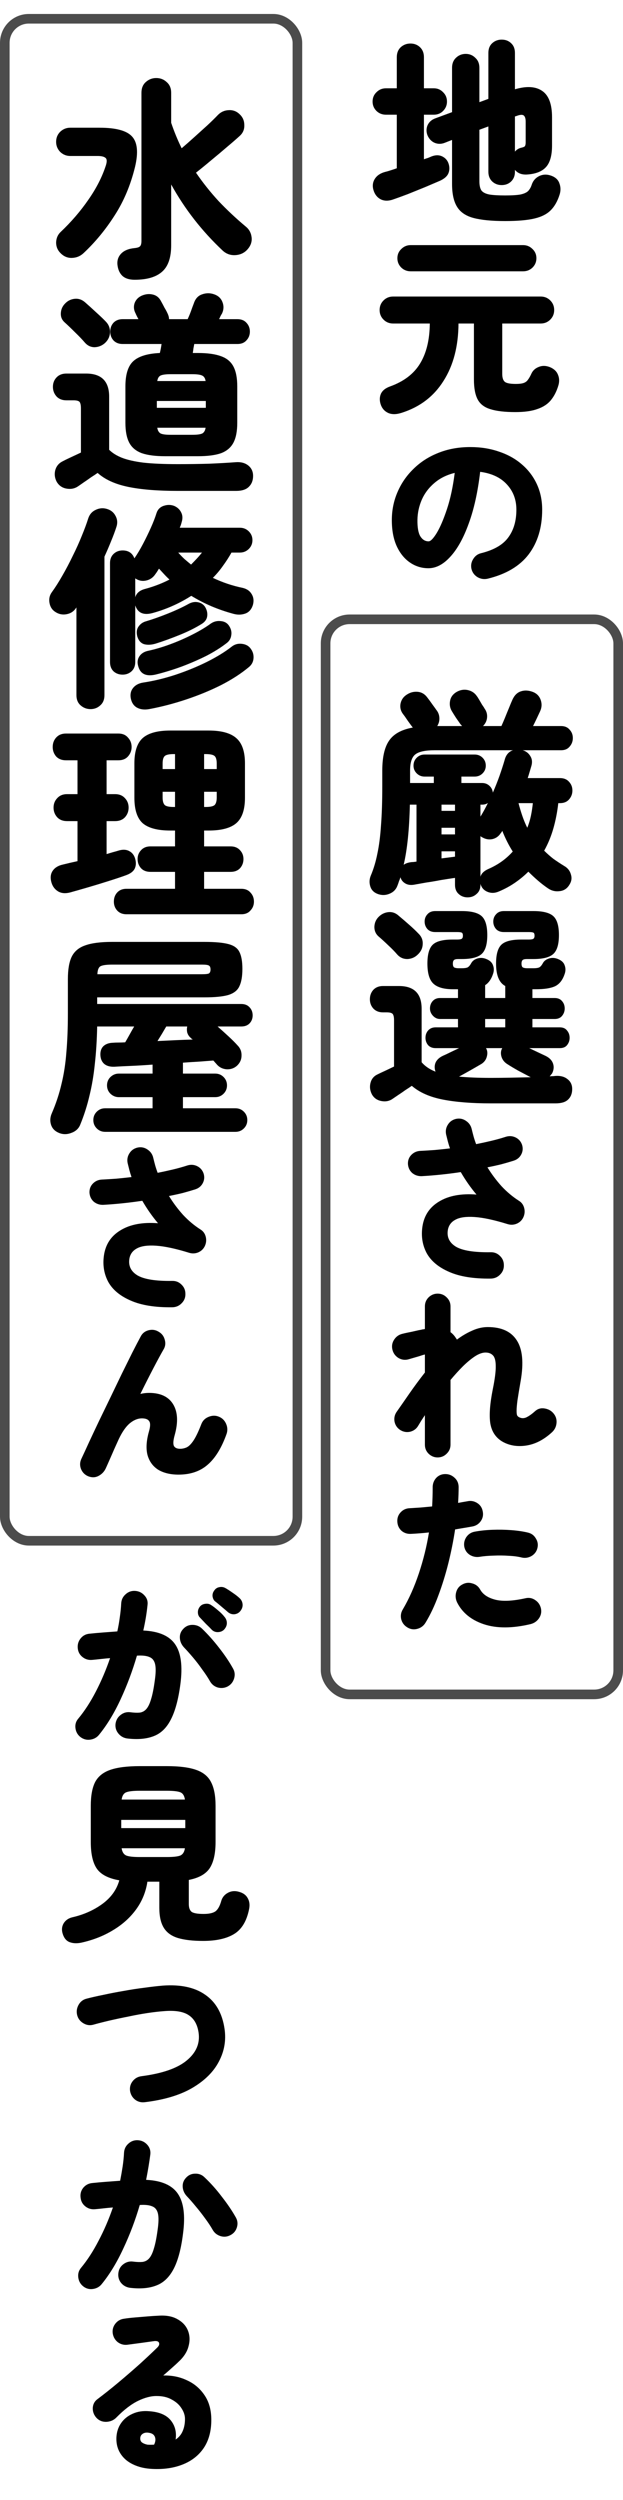 <svg width="134" height="537" viewBox="0 0 134 537" fill="none" xmlns="http://www.w3.org/2000/svg">
<rect x="70.033" y="133.033" width="62.935" height="230.935" rx="5.163" fill="white" stroke="#4C4C4C" stroke-width="2.065"/>
<rect x="1.033" y="4.033" width="62.935" height="326.935" rx="5.163" fill="white" stroke="#4C4C4C" stroke-width="2.065"/>
<g filter="url(#filter0_dd_12_332)">
<path d="M108.656 45.486C105.772 45.486 103.49 45.262 101.81 44.814C100.158 44.366 98.981 43.554 98.281 42.378C97.582 41.23 97.231 39.606 97.231 37.506V28.056L95.635 28.686C94.907 28.966 94.194 28.966 93.493 28.686C92.793 28.378 92.275 27.832 91.939 27.048C91.659 26.292 91.674 25.564 91.981 24.864C92.317 24.164 92.891 23.674 93.704 23.394L97.231 22.092V12.558C97.231 11.662 97.511 10.948 98.072 10.416C98.659 9.856 99.359 9.576 100.172 9.576C100.984 9.576 101.67 9.856 102.23 10.416C102.818 10.948 103.112 11.662 103.112 12.558V19.95L105.044 19.236V9.366C105.044 8.47 105.324 7.77 105.884 7.266C106.444 6.762 107.116 6.51 107.9 6.51C108.712 6.51 109.384 6.762 109.916 7.266C110.476 7.77 110.756 8.47 110.756 9.366V17.178C113.248 16.45 115.194 16.562 116.594 17.514C118.022 18.466 118.736 20.356 118.736 23.184V29.274C118.736 31.402 118.302 32.942 117.434 33.894C116.566 34.846 115.194 35.378 113.318 35.49C112.198 35.546 111.344 35.21 110.756 34.482V34.902C110.756 35.77 110.476 36.47 109.916 37.002C109.384 37.506 108.712 37.758 107.9 37.758C107.116 37.758 106.444 37.506 105.884 37.002C105.324 36.47 105.044 35.77 105.044 34.902V25.158L103.112 25.872V36.96C103.112 37.8 103.252 38.444 103.532 38.892C103.84 39.312 104.4 39.606 105.212 39.774C106.024 39.914 107.172 39.984 108.656 39.984C110.112 39.984 111.218 39.914 111.974 39.774C112.73 39.606 113.276 39.354 113.612 39.018C113.948 38.654 114.2 38.206 114.368 37.674C114.648 36.834 115.18 36.218 115.964 35.826C116.776 35.434 117.644 35.406 118.568 35.742C119.492 36.078 120.08 36.638 120.332 37.422C120.612 38.178 120.626 38.962 120.374 39.774C119.926 41.202 119.296 42.322 118.484 43.134C117.672 43.974 116.496 44.576 114.956 44.94C113.416 45.304 111.316 45.486 108.656 45.486ZM84.505 40.866C83.525 41.202 82.657 41.188 81.901 40.824C81.145 40.432 80.627 39.788 80.347 38.892C80.067 37.996 80.151 37.184 80.6 36.456C81.047 35.728 81.775 35.224 82.784 34.944C83.147 34.86 83.54 34.748 83.96 34.608C84.407 34.468 84.87 34.314 85.346 34.146V22.638H82.993C82.21 22.638 81.537 22.372 80.978 21.84C80.418 21.28 80.138 20.608 80.138 19.824C80.138 19.012 80.418 18.34 80.978 17.808C81.537 17.248 82.21 16.968 82.993 16.968H85.346V10.29C85.346 9.394 85.626 8.68 86.186 8.148C86.773 7.616 87.474 7.35 88.285 7.35C89.097 7.35 89.784 7.616 90.344 8.148C90.903 8.68 91.183 9.394 91.183 10.29V16.968H93.326C94.109 16.968 94.767 17.248 95.299 17.808C95.859 18.34 96.139 19.012 96.139 19.824C96.139 20.608 95.859 21.28 95.299 21.84C94.767 22.372 94.109 22.638 93.326 22.638H91.183V32.214C91.492 32.102 91.785 32.004 92.066 31.92C92.346 31.808 92.612 31.696 92.864 31.584C93.704 31.276 94.445 31.276 95.09 31.584C95.734 31.892 96.181 32.368 96.433 33.012C96.713 33.768 96.728 34.482 96.475 35.154C96.224 35.826 95.608 36.386 94.627 36.834C93.787 37.198 92.737 37.646 91.478 38.178C90.246 38.682 88.999 39.186 87.74 39.69C86.48 40.166 85.401 40.558 84.505 40.866ZM110.756 30.576C111.092 30.156 111.54 29.876 112.1 29.736C112.52 29.652 112.786 29.54 112.898 29.4C113.01 29.232 113.066 28.966 113.066 28.602V24.108C113.066 23.464 112.926 23.03 112.646 22.806C112.366 22.582 111.834 22.624 111.05 22.932L110.756 23.016V30.576ZM86.353 86.688C85.206 87.052 84.24 87.052 83.456 86.688C82.7 86.324 82.181 85.736 81.901 84.924C81.621 84.112 81.621 83.356 81.901 82.656C82.21 81.928 82.868 81.382 83.876 81.018C86.844 79.954 88.999 78.316 90.344 76.104C91.716 73.864 92.415 70.994 92.444 67.494H84.547C83.736 67.494 83.049 67.214 82.49 66.654C81.93 66.094 81.65 65.408 81.65 64.596C81.65 63.784 81.93 63.098 82.49 62.538C83.049 61.978 83.736 61.698 84.547 61.698H116.3C117.112 61.698 117.798 61.978 118.358 62.538C118.918 63.098 119.198 63.784 119.198 64.596C119.198 65.408 118.918 66.094 118.358 66.654C117.798 67.214 117.112 67.494 116.3 67.494H108.026V78.288C108.026 79.128 108.208 79.702 108.572 80.01C108.936 80.318 109.734 80.472 110.966 80.472C111.694 80.472 112.254 80.402 112.646 80.262C113.038 80.122 113.346 79.884 113.57 79.548C113.822 79.212 114.074 78.764 114.326 78.204C114.634 77.56 115.152 77.098 115.88 76.818C116.608 76.51 117.406 76.524 118.274 76.86C119.142 77.224 119.716 77.756 119.996 78.456C120.304 79.156 120.346 79.912 120.122 80.724C119.758 81.984 119.226 83.048 118.526 83.916C117.826 84.784 116.86 85.428 115.628 85.848C114.424 86.296 112.828 86.52 110.84 86.52C108.572 86.52 106.78 86.31 105.464 85.89C104.176 85.498 103.266 84.798 102.734 83.79C102.202 82.782 101.936 81.354 101.936 79.506V67.494H98.618C98.59 72.394 97.511 76.51 95.383 79.842C93.284 83.174 90.273 85.456 86.353 86.688ZM88.328 56.28C87.543 56.28 86.871 56.014 86.311 55.482C85.751 54.922 85.472 54.25 85.472 53.466C85.472 52.682 85.751 52.024 86.311 51.492C86.871 50.932 87.543 50.652 88.328 50.652H112.52C113.304 50.652 113.976 50.932 114.536 51.492C115.096 52.024 115.376 52.682 115.376 53.466C115.376 54.25 115.096 54.922 114.536 55.482C113.976 56.014 113.304 56.28 112.52 56.28H88.328ZM104.912 122.304C104.152 122.481 103.43 122.38 102.746 122C102.062 121.595 101.618 121.012 101.416 120.252C101.238 119.492 101.352 118.783 101.758 118.124C102.163 117.44 102.733 117.009 103.468 116.832C106.229 116.148 108.18 115.021 109.32 113.45C110.485 111.879 111.068 109.891 111.068 107.484C111.068 105.331 110.384 103.519 109.016 102.05C107.673 100.581 105.76 99.681 103.278 99.352C102.771 103.684 101.948 107.395 100.808 110.486C99.693 113.577 98.376 115.945 96.856 117.592C95.361 119.239 93.79 120.062 92.144 120.062C90.7 120.062 89.382 119.657 88.192 118.846C87.001 118.035 86.051 116.87 85.341 115.35C84.632 113.805 84.278 111.93 84.278 109.726C84.278 107.598 84.683 105.597 85.493 103.722C86.304 101.822 87.457 100.15 88.951 98.706C90.446 97.237 92.219 96.097 94.272 95.286C96.349 94.45 98.641 94.032 101.15 94.032C103.404 94.032 105.469 94.361 107.344 95.02C109.244 95.653 110.878 96.565 112.246 97.756C113.639 98.947 114.716 100.365 115.476 102.012C116.236 103.659 116.616 105.483 116.616 107.484C116.616 111.309 115.653 114.501 113.728 117.06C111.802 119.593 108.864 121.341 104.912 122.304ZM92.181 114.286C92.612 114.286 93.195 113.691 93.93 112.5C94.664 111.284 95.399 109.574 96.133 107.37C96.868 105.166 97.425 102.569 97.805 99.58C96.058 100.011 94.588 100.745 93.397 101.784C92.207 102.797 91.308 104.001 90.7 105.394C90.117 106.762 89.813 108.181 89.787 109.65C89.762 111.271 89.965 112.449 90.395 113.184C90.852 113.919 91.447 114.286 92.181 114.286Z" fill="black"/>
</g>
<path d="M100.578 192.761C99.811 192.761 99.167 192.515 98.646 192.025C98.125 191.565 97.864 190.905 97.864 190.047V188.575C97.005 188.697 96.009 188.851 94.874 189.035C93.77 189.249 92.681 189.433 91.608 189.587C90.565 189.771 89.707 189.924 89.032 190.047C88.265 190.169 87.621 190.062 87.1 189.725C86.609 189.418 86.287 188.989 86.134 188.437C86.042 188.743 85.935 189.035 85.812 189.311C85.72 189.617 85.613 189.924 85.49 190.231C85.183 191.059 84.616 191.641 83.788 191.979C82.991 192.316 82.178 192.347 81.35 192.071C80.461 191.764 79.893 191.212 79.648 190.415C79.403 189.648 79.433 188.881 79.74 188.115C80.353 186.673 80.829 185.094 81.166 183.377C81.534 181.659 81.795 179.635 81.948 177.305C82.132 174.943 82.224 172.122 82.224 168.841V165.529C82.224 162.646 82.715 160.499 83.696 159.089C84.677 157.647 86.379 156.712 88.802 156.283C88.741 156.221 88.71 156.191 88.71 156.191C88.495 155.915 88.158 155.455 87.698 154.811C87.269 154.167 86.931 153.691 86.686 153.385C86.195 152.741 86.011 152.02 86.134 151.223C86.287 150.395 86.701 149.751 87.376 149.291C88.112 148.769 88.909 148.539 89.768 148.601C90.627 148.662 91.332 149.061 91.884 149.797C92.221 150.226 92.605 150.747 93.034 151.361C93.463 151.943 93.739 152.327 93.862 152.511C94.261 153.001 94.475 153.569 94.506 154.213C94.537 154.826 94.383 155.409 94.046 155.961H99.382C99.321 155.869 99.213 155.746 99.06 155.593C98.784 155.194 98.462 154.734 98.094 154.213C97.757 153.691 97.45 153.201 97.174 152.741C96.775 152.066 96.653 151.33 96.806 150.533C96.959 149.735 97.419 149.107 98.186 148.647C98.983 148.187 99.796 148.049 100.624 148.233C101.452 148.417 102.096 148.846 102.556 149.521C102.679 149.674 102.847 149.935 103.062 150.303C103.277 150.671 103.491 151.039 103.706 151.407C103.951 151.744 104.12 152.005 104.212 152.189C104.641 152.771 104.825 153.415 104.764 154.121C104.703 154.826 104.411 155.439 103.89 155.961H107.846C108.03 155.562 108.275 154.995 108.582 154.259C108.889 153.492 109.195 152.741 109.502 152.005C109.809 151.238 110.054 150.655 110.238 150.257C110.667 149.337 111.265 148.754 112.032 148.509C112.829 148.233 113.703 148.279 114.654 148.647C115.482 148.984 116.034 149.567 116.31 150.395C116.586 151.192 116.54 151.989 116.172 152.787C115.988 153.185 115.758 153.676 115.482 154.259C115.206 154.841 114.93 155.409 114.654 155.961H120.68C121.477 155.961 122.091 156.221 122.52 156.743C122.98 157.233 123.21 157.831 123.21 158.537C123.21 159.242 122.98 159.855 122.52 160.377C122.091 160.898 121.477 161.159 120.68 161.159H112.446C113.151 161.373 113.688 161.787 114.056 162.401C114.455 163.014 114.531 163.735 114.286 164.563C114.163 164.961 114.041 165.375 113.918 165.805C113.795 166.234 113.657 166.679 113.504 167.139H120.45C121.278 167.139 121.922 167.399 122.382 167.921C122.873 168.442 123.118 169.071 123.118 169.807C123.118 170.543 122.873 171.187 122.382 171.739C121.922 172.26 121.278 172.521 120.45 172.521H120.082C119.867 174.422 119.515 176.231 119.024 177.949C118.533 179.666 117.874 181.261 117.046 182.733C117.659 183.346 118.319 183.929 119.024 184.481C119.76 185.002 120.527 185.508 121.324 185.999C122.091 186.428 122.581 187.041 122.796 187.839C123.041 188.605 122.934 189.341 122.474 190.047C121.983 190.875 121.278 191.335 120.358 191.427C119.469 191.549 118.641 191.35 117.874 190.829C117.107 190.307 116.371 189.74 115.666 189.127C114.991 188.544 114.317 187.915 113.642 187.241C112.783 188.099 111.817 188.897 110.744 189.633C109.671 190.369 108.505 190.997 107.248 191.519C106.451 191.856 105.684 191.887 104.948 191.611C104.212 191.335 103.706 190.844 103.43 190.139C103.369 189.955 103.338 189.847 103.338 189.817V190.047C103.338 190.905 103.062 191.565 102.51 192.025C101.989 192.515 101.345 192.761 100.578 192.761ZM106.006 170.267C106.527 169.071 107.003 167.875 107.432 166.679C107.861 165.452 108.229 164.317 108.536 163.275C108.812 162.171 109.41 161.465 110.33 161.159H93.448C91.485 161.159 90.121 161.45 89.354 162.033C88.587 162.615 88.204 163.781 88.204 165.529V168.197H93.31V166.817H91.332C90.657 166.817 90.09 166.587 89.63 166.127C89.17 165.667 88.94 165.115 88.94 164.471C88.94 163.796 89.17 163.229 89.63 162.769C90.09 162.309 90.657 162.079 91.332 162.079H102.096C102.771 162.079 103.338 162.309 103.798 162.769C104.258 163.229 104.488 163.796 104.488 164.471C104.488 165.115 104.258 165.667 103.798 166.127C103.338 166.587 102.771 166.817 102.096 166.817H99.244V168.197H103.706C104.319 168.197 104.841 168.396 105.27 168.795C105.699 169.193 105.945 169.684 106.006 170.267ZM103.338 188.345C103.522 187.639 104.105 187.072 105.086 186.643C106.129 186.183 107.079 185.646 107.938 185.033C108.827 184.389 109.609 183.683 110.284 182.917C109.425 181.567 108.674 180.08 108.03 178.455C107.999 178.547 107.953 178.639 107.892 178.731C107.831 178.823 107.769 178.899 107.708 178.961C107.279 179.635 106.681 180.065 105.914 180.249C105.178 180.402 104.457 180.279 103.752 179.881C103.568 179.789 103.43 179.697 103.338 179.605V188.345ZM86.824 185.769C87.192 185.493 87.683 185.309 88.296 185.217C88.48 185.186 88.679 185.171 88.894 185.171C89.139 185.14 89.369 185.109 89.584 185.079V172.843H88.158C88.035 178.209 87.591 182.518 86.824 185.769ZM113.412 177.811C113.749 176.983 114.01 176.124 114.194 175.235C114.378 174.345 114.516 173.441 114.608 172.521H111.526C111.771 173.471 112.047 174.391 112.354 175.281C112.661 176.17 113.013 177.013 113.412 177.811ZM94.966 179.237H97.864V177.811H94.966V179.237ZM94.966 184.389L97.864 184.021V182.871H94.966V184.389ZM94.966 174.177H97.864V172.843H94.966V174.177ZM103.338 175.419C103.89 174.529 104.427 173.548 104.948 172.475C104.611 172.72 104.197 172.843 103.706 172.843H103.338V175.419ZM105.592 237.013C101.452 237.013 97.987 236.737 95.196 236.185C92.405 235.633 90.197 234.651 88.572 233.241C88.235 233.486 87.775 233.793 87.192 234.161C86.64 234.559 86.103 234.927 85.582 235.265C85.091 235.602 84.708 235.863 84.432 236.047C83.727 236.537 82.914 236.691 81.994 236.507C81.074 236.323 80.399 235.832 79.97 235.035C79.571 234.237 79.479 233.425 79.694 232.597C79.909 231.769 80.399 231.171 81.166 230.803C81.595 230.588 82.147 230.327 82.822 230.021C83.527 229.683 84.171 229.377 84.754 229.101V219.165C84.754 218.521 84.662 218.076 84.478 217.831C84.294 217.585 83.865 217.463 83.19 217.463H82.362C81.503 217.463 80.813 217.187 80.292 216.635C79.801 216.083 79.556 215.423 79.556 214.657C79.556 213.859 79.801 213.185 80.292 212.633C80.813 212.081 81.503 211.805 82.362 211.805H85.812C89.063 211.805 90.688 213.43 90.688 216.681V228.181C91.424 229.039 92.421 229.714 93.678 230.205C93.433 229.53 93.433 228.886 93.678 228.273C93.954 227.659 94.475 227.169 95.242 226.801C95.671 226.617 96.193 226.371 96.806 226.065C97.45 225.758 98.094 225.451 98.738 225.145H93.678C93.003 225.145 92.467 224.93 92.068 224.501C91.7 224.041 91.516 223.519 91.516 222.937C91.516 222.323 91.7 221.802 92.068 221.373C92.467 220.913 93.003 220.683 93.678 220.683H98.508V218.889H94.644C94.061 218.889 93.555 218.659 93.126 218.199C92.697 217.739 92.482 217.217 92.482 216.635C92.482 216.021 92.666 215.5 93.034 215.071C93.433 214.611 93.969 214.381 94.644 214.381H98.508V212.495H97.404C95.472 212.495 94.077 212.096 93.218 211.299C92.359 210.501 91.93 209.06 91.93 206.975C91.93 205.012 92.313 203.663 93.08 202.927C93.847 202.191 95.257 201.823 97.312 201.823H98.324C98.845 201.823 99.183 201.761 99.336 201.639C99.489 201.516 99.566 201.301 99.566 200.995C99.566 200.657 99.489 200.443 99.336 200.351C99.183 200.259 98.845 200.213 98.324 200.213H93.586C92.881 200.213 92.329 199.998 91.93 199.569C91.531 199.109 91.332 198.572 91.332 197.959C91.332 197.345 91.531 196.824 91.93 196.395C92.329 195.935 92.881 195.705 93.586 195.705H99.336C101.391 195.705 102.817 196.073 103.614 196.809C104.411 197.545 104.81 198.894 104.81 200.857C104.81 202.819 104.411 204.169 103.614 204.905C102.817 205.641 101.391 206.009 99.336 206.009H98.554C98.094 206.009 97.787 206.085 97.634 206.239C97.481 206.392 97.404 206.637 97.404 206.975C97.404 207.404 97.496 207.68 97.68 207.803C97.895 207.925 98.217 207.987 98.646 207.987H99.336C99.888 207.987 100.302 207.925 100.578 207.803C100.854 207.649 101.115 207.343 101.36 206.883C101.636 206.392 102.096 206.055 102.74 205.871C103.384 205.687 104.043 205.748 104.718 206.055C105.423 206.361 105.868 206.806 106.052 207.389C106.267 207.971 106.267 208.569 106.052 209.183C105.684 210.317 105.117 211.13 104.35 211.621V214.381H108.674V211.805C107.355 211.099 106.696 209.489 106.696 206.975C106.696 205.012 107.079 203.663 107.846 202.927C108.613 202.191 110.023 201.823 112.078 201.823H113.734C114.255 201.823 114.593 201.761 114.746 201.639C114.899 201.516 114.976 201.301 114.976 200.995C114.976 200.657 114.899 200.443 114.746 200.351C114.593 200.259 114.255 200.213 113.734 200.213H108.352C107.647 200.213 107.095 199.998 106.696 199.569C106.297 199.109 106.098 198.572 106.098 197.959C106.098 197.345 106.297 196.824 106.696 196.395C107.095 195.935 107.647 195.705 108.352 195.705H114.746C116.801 195.705 118.227 196.073 119.024 196.809C119.821 197.545 120.22 198.894 120.22 200.857C120.22 202.819 119.821 204.169 119.024 204.905C118.227 205.641 116.801 206.009 114.746 206.009H113.32C112.86 206.009 112.553 206.085 112.4 206.239C112.247 206.392 112.17 206.637 112.17 206.975C112.17 207.404 112.262 207.68 112.446 207.803C112.661 207.925 112.983 207.987 113.412 207.987H114.746C115.298 207.987 115.712 207.925 115.988 207.803C116.264 207.649 116.525 207.343 116.77 206.883C117.046 206.392 117.506 206.055 118.15 205.871C118.794 205.687 119.453 205.748 120.128 206.055C120.833 206.361 121.278 206.806 121.462 207.389C121.677 207.971 121.677 208.569 121.462 209.183C121.033 210.501 120.343 211.391 119.392 211.851C118.472 212.28 117.107 212.495 115.298 212.495H114.516V214.381H119.3C120.005 214.381 120.542 214.611 120.91 215.071C121.278 215.5 121.462 216.021 121.462 216.635C121.462 217.217 121.278 217.739 120.91 218.199C120.542 218.659 120.005 218.889 119.3 218.889H114.516V220.683H120.404C121.109 220.683 121.631 220.913 121.968 221.373C122.336 221.802 122.52 222.323 122.52 222.937C122.52 223.519 122.336 224.041 121.968 224.501C121.631 224.93 121.109 225.145 120.404 225.145H113.826C114.47 225.451 115.114 225.758 115.758 226.065C116.402 226.371 116.923 226.617 117.322 226.801C118.15 227.199 118.687 227.736 118.932 228.411C119.177 229.085 119.131 229.775 118.794 230.481C118.733 230.603 118.641 230.726 118.518 230.849C118.426 230.971 118.334 231.094 118.242 231.217C118.457 231.186 118.656 231.171 118.84 231.171C119.024 231.171 119.208 231.155 119.392 231.125C120.465 231.033 121.339 231.247 122.014 231.769C122.719 232.29 123.072 233.011 123.072 233.931C123.072 234.881 122.781 235.633 122.198 236.185C121.646 236.737 120.741 237.013 119.484 237.013H105.592ZM89.814 205.089C89.201 205.671 88.465 205.978 87.606 206.009C86.747 206.009 86.027 205.687 85.444 205.043C84.923 204.429 84.263 203.755 83.466 203.019C82.699 202.283 82.009 201.654 81.396 201.133C80.813 200.611 80.522 199.937 80.522 199.109C80.553 198.25 80.859 197.529 81.442 196.947C82.025 196.364 82.715 196.027 83.512 195.935C84.34 195.843 85.091 196.103 85.766 196.717C86.502 197.33 87.269 197.989 88.066 198.695C88.863 199.4 89.507 200.013 89.998 200.535C90.673 201.179 90.979 201.945 90.918 202.835C90.887 203.693 90.519 204.445 89.814 205.089ZM105.592 231.539C106.941 231.539 108.352 231.523 109.824 231.493C111.327 231.462 112.768 231.431 114.148 231.401C113.381 231.002 112.507 230.542 111.526 230.021C110.545 229.469 109.701 228.963 108.996 228.503C108.413 228.104 108.03 227.583 107.846 226.939C107.662 226.264 107.723 225.666 108.03 225.145H104.534C104.841 225.666 104.902 226.264 104.718 226.939C104.565 227.583 104.197 228.104 103.614 228.503C102.939 228.901 102.142 229.361 101.222 229.883C100.302 230.404 99.474 230.864 98.738 231.263C100.639 231.447 102.924 231.539 105.592 231.539ZM104.35 220.683H108.674V218.889H104.35V220.683ZM105.602 274.651C101.878 274.701 98.876 274.22 96.596 273.207C94.316 272.219 92.707 270.876 91.77 269.179C90.858 267.456 90.554 265.556 90.858 263.479C91.213 261.097 92.416 259.299 94.468 258.083C96.52 256.841 99.193 256.347 102.486 256.601C101.245 255.131 100.117 253.523 99.104 251.775C96.216 252.205 93.417 252.497 90.706 252.649C89.921 252.674 89.237 252.446 88.654 251.965C88.097 251.458 87.793 250.812 87.742 250.027C87.717 249.241 87.97 248.583 88.502 248.051C89.034 247.519 89.693 247.24 90.478 247.215C91.491 247.164 92.517 247.101 93.556 247.025C94.62 246.923 95.697 246.809 96.786 246.683C96.609 246.176 96.457 245.682 96.33 245.201C96.203 244.694 96.077 244.187 95.95 243.681C95.798 242.921 95.925 242.224 96.33 241.591C96.735 240.932 97.331 240.514 98.116 240.337C98.876 240.185 99.573 240.324 100.206 240.755C100.865 241.185 101.283 241.781 101.46 242.541C101.587 243.073 101.726 243.617 101.878 244.175C102.03 244.707 102.207 245.239 102.41 245.771C103.55 245.543 104.652 245.302 105.716 245.049C106.78 244.795 107.781 244.517 108.718 244.213C109.478 243.959 110.2 243.997 110.884 244.327C111.568 244.656 112.037 245.188 112.29 245.923C112.518 246.657 112.455 247.354 112.1 248.013C111.745 248.671 111.188 249.115 110.428 249.343C109.617 249.596 108.743 249.849 107.806 250.103C106.869 250.331 105.881 250.546 104.842 250.749C105.729 252.193 106.742 253.548 107.882 254.815C109.047 256.056 110.289 257.095 111.606 257.931C112.189 258.285 112.569 258.805 112.746 259.489C112.923 260.173 112.86 260.844 112.556 261.503C112.252 262.136 111.771 262.592 111.112 262.871C110.479 263.124 109.833 263.149 109.174 262.947C106.311 262.06 103.955 261.553 102.106 261.427C100.282 261.3 98.901 261.49 97.964 261.997C97.052 262.478 96.507 263.213 96.33 264.201C96.077 265.746 96.659 266.949 98.078 267.811C99.522 268.647 102.005 269.039 105.526 268.989C106.311 268.963 106.983 269.229 107.54 269.787C108.097 270.319 108.376 270.977 108.376 271.763C108.401 272.548 108.135 273.219 107.578 273.777C107.046 274.334 106.387 274.625 105.602 274.651ZM94.126 313.069C93.391 313.069 92.745 312.803 92.188 312.271C91.656 311.739 91.39 311.093 91.39 310.333V303.987C91.111 304.417 90.845 304.823 90.592 305.203C90.364 305.583 90.149 305.937 89.946 306.267C89.541 306.951 88.945 307.381 88.16 307.559C87.4 307.711 86.691 307.571 86.032 307.141C85.399 306.71 85.006 306.115 84.854 305.355C84.727 304.569 84.892 303.86 85.348 303.227C86.133 302.112 87.033 300.82 88.046 299.351C89.085 297.856 90.199 296.349 91.39 294.829V290.953C91.061 291.029 90.643 291.155 90.136 291.333C89.629 291.485 89.148 291.624 88.692 291.751C88.261 291.877 87.957 291.966 87.78 292.017C87.02 292.194 86.311 292.08 85.652 291.675C84.993 291.244 84.575 290.649 84.398 289.889C84.221 289.129 84.347 288.419 84.778 287.761C85.209 287.102 85.804 286.684 86.564 286.507C86.843 286.431 87.235 286.342 87.742 286.241C88.274 286.139 88.806 286.025 89.338 285.899C89.87 285.772 90.301 285.683 90.63 285.633C90.757 285.582 90.883 285.557 91.01 285.557C91.162 285.531 91.289 285.506 91.39 285.481V280.617C91.39 279.857 91.656 279.211 92.188 278.679C92.745 278.147 93.391 277.881 94.126 277.881C94.886 277.881 95.532 278.147 96.064 278.679C96.621 279.211 96.9 279.857 96.9 280.617V286.165C97.356 286.494 97.749 286.925 98.078 287.457C98.129 287.507 98.167 287.558 98.192 287.609C98.217 287.659 98.243 287.71 98.268 287.761C99.357 286.95 100.459 286.304 101.574 285.823C102.689 285.316 103.803 285.063 104.918 285.063C107.857 285.063 109.934 286.013 111.15 287.913C112.391 289.813 112.67 292.726 111.986 296.653C111.682 298.401 111.454 299.781 111.302 300.795C111.175 301.783 111.112 302.53 111.112 303.037C111.112 303.518 111.15 303.847 111.226 304.025C111.327 304.202 111.454 304.329 111.606 304.405C112.113 304.683 112.632 304.709 113.164 304.481C113.721 304.227 114.355 303.784 115.064 303.151C115.647 302.619 116.331 302.416 117.116 302.543C117.927 302.669 118.573 303.024 119.054 303.607C119.561 304.215 119.776 304.911 119.7 305.697C119.624 306.482 119.295 307.141 118.712 307.673C116.939 309.294 115.077 310.244 113.126 310.523C111.175 310.801 109.453 310.497 107.958 309.611C106.565 308.749 105.729 307.445 105.45 305.697C105.197 303.949 105.374 301.542 105.982 298.477C106.438 296.247 106.653 294.575 106.628 293.461C106.628 292.321 106.425 291.548 106.02 291.143C105.64 290.737 105.108 290.535 104.424 290.535C103.765 290.535 103.018 290.801 102.182 291.333C101.371 291.865 100.51 292.574 99.598 293.461C98.711 294.347 97.812 295.335 96.9 296.425V310.333C96.9 311.093 96.621 311.739 96.064 312.271C95.532 312.803 94.886 313.069 94.126 313.069ZM87.628 349.587C86.944 349.181 86.501 348.599 86.298 347.839C86.121 347.079 86.235 346.369 86.64 345.711C87.983 343.431 89.135 340.847 90.098 337.959C91.061 335.071 91.783 332.145 92.264 329.181C91.58 329.257 90.909 329.32 90.25 329.371C89.617 329.421 89.009 329.459 88.426 329.485C87.641 329.535 86.957 329.32 86.374 328.839C85.817 328.332 85.513 327.686 85.462 326.901C85.411 326.115 85.639 325.444 86.146 324.887C86.678 324.304 87.337 324 88.122 323.975C88.907 323.924 89.705 323.873 90.516 323.823C91.352 323.747 92.163 323.671 92.948 323.595C93.024 322.176 93.062 320.846 93.062 319.605C93.037 318.819 93.265 318.135 93.746 317.553C94.253 316.97 94.899 316.666 95.684 316.641C96.469 316.615 97.153 316.869 97.736 317.401C98.319 317.907 98.623 318.566 98.648 319.377C98.648 320.415 98.61 321.568 98.534 322.835C99.218 322.708 99.864 322.594 100.472 322.493C101.232 322.315 101.941 322.429 102.6 322.835C103.259 323.24 103.664 323.823 103.816 324.583C103.993 325.368 103.867 326.077 103.436 326.711C103.005 327.344 102.41 327.737 101.65 327.889C101.118 327.99 100.535 328.091 99.902 328.193C99.269 328.294 98.597 328.408 97.888 328.535C97.533 330.891 97.052 333.297 96.444 335.755C95.836 338.187 95.114 340.517 94.278 342.747C93.467 344.951 92.543 346.901 91.504 348.599C91.099 349.257 90.516 349.688 89.756 349.891C88.996 350.093 88.287 349.992 87.628 349.587ZM114.152 348.865C110.2 349.802 106.843 349.815 104.082 348.903C101.346 347.991 99.421 346.42 98.306 344.191C97.977 343.481 97.913 342.759 98.116 342.025C98.319 341.265 98.762 340.707 99.446 340.353C100.13 339.973 100.839 339.897 101.574 340.125C102.334 340.327 102.904 340.771 103.284 341.455C103.867 342.493 104.943 343.215 106.514 343.621C108.085 344.026 110.251 343.925 113.012 343.317C113.772 343.139 114.469 343.266 115.102 343.697C115.761 344.127 116.179 344.735 116.356 345.521C116.508 346.281 116.369 346.977 115.938 347.611C115.507 348.244 114.912 348.662 114.152 348.865ZM112.252 334.577C111.467 334.374 110.529 334.247 109.44 334.197C108.376 334.121 107.287 334.108 106.172 334.159C105.057 334.184 104.031 334.273 103.094 334.425C102.334 334.526 101.637 334.374 101.004 333.969C100.396 333.563 100.016 332.993 99.864 332.259C99.737 331.524 99.877 330.84 100.282 330.207C100.713 329.573 101.295 329.181 102.03 329.029C103.221 328.801 104.513 328.661 105.906 328.611C107.299 328.56 108.667 328.585 110.01 328.687C111.353 328.788 112.543 328.965 113.582 329.219C114.317 329.396 114.874 329.814 115.254 330.473C115.659 331.106 115.773 331.79 115.596 332.525C115.419 333.259 115.001 333.829 114.342 334.235C113.683 334.615 112.987 334.729 112.252 334.577Z" fill="black"/>
<path d="M28.952 60.094C27.817 60.094 26.943 59.818 26.33 59.266C25.747 58.714 25.395 57.947 25.272 56.966C25.149 55.985 25.41 55.157 26.054 54.482C26.698 53.807 27.679 53.409 28.998 53.286C29.581 53.225 29.964 53.087 30.148 52.872C30.332 52.657 30.424 52.289 30.424 51.768V19.936C30.424 18.955 30.731 18.188 31.344 17.636C31.988 17.053 32.739 16.762 33.598 16.762C34.487 16.762 35.239 17.053 35.852 17.636C36.496 18.188 36.818 18.955 36.818 19.936V26.376C37.462 28.277 38.213 30.102 39.072 31.85C39.9 31.145 40.789 30.363 41.74 29.504C42.721 28.615 43.672 27.756 44.592 26.928C45.512 26.069 46.279 25.318 46.892 24.674C47.536 24.03 48.303 23.693 49.192 23.662C50.112 23.601 50.909 23.907 51.584 24.582C52.228 25.195 52.55 25.962 52.55 26.882C52.581 27.771 52.274 28.523 51.63 29.136C50.894 29.811 49.959 30.623 48.824 31.574C47.72 32.525 46.57 33.491 45.374 34.472C44.209 35.453 43.135 36.327 42.154 37.094C43.626 39.241 45.251 41.28 47.03 43.212C48.839 45.113 50.771 46.923 52.826 48.64C53.562 49.223 53.991 49.989 54.114 50.94C54.237 51.891 53.945 52.765 53.24 53.562C52.565 54.329 51.691 54.743 50.618 54.804C49.575 54.865 48.671 54.543 47.904 53.838C43.427 49.637 39.731 44.899 36.818 39.624V52.688C36.818 55.325 36.174 57.211 34.886 58.346C33.598 59.511 31.62 60.094 28.952 60.094ZM12.99 54.344C12.377 53.731 12.07 52.979 12.07 52.09C12.101 51.17 12.423 50.419 13.036 49.836C15.336 47.659 17.329 45.343 19.016 42.89C20.733 40.437 21.991 37.968 22.788 35.484C23.033 34.687 23.003 34.165 22.696 33.92C22.389 33.644 21.822 33.506 20.994 33.506H15.106C14.278 33.506 13.557 33.215 12.944 32.632C12.361 32.019 12.07 31.298 12.07 30.47C12.07 29.611 12.361 28.891 12.944 28.308C13.557 27.725 14.278 27.434 15.106 27.434H21.408C24.935 27.434 27.265 28.063 28.4 29.32C29.565 30.577 29.78 32.755 29.044 35.852C28.093 39.747 26.637 43.212 24.674 46.248C22.742 49.284 20.519 51.983 18.004 54.344C17.299 55.019 16.455 55.371 15.474 55.402C14.523 55.433 13.695 55.08 12.99 54.344ZM35.484 97.998C33.429 97.998 31.773 97.783 30.516 97.354C29.259 96.894 28.354 96.143 27.802 95.1C27.25 94.057 26.974 92.631 26.974 90.822V83.002C26.974 80.457 27.526 78.663 28.63 77.62C29.765 76.547 31.681 75.949 34.38 75.826C34.533 75.213 34.656 74.569 34.748 73.894H26.376C25.548 73.894 24.889 73.633 24.398 73.112C23.938 72.591 23.708 71.962 23.708 71.226C23.708 70.49 23.938 69.861 24.398 69.34C24.889 68.819 25.548 68.558 26.376 68.558H29.78C29.535 68.129 29.32 67.699 29.136 67.27C28.768 66.565 28.707 65.844 28.952 65.108C29.228 64.372 29.749 63.835 30.516 63.498C31.313 63.161 32.095 63.084 32.862 63.268C33.659 63.452 34.257 63.943 34.656 64.74C34.932 65.231 35.177 65.691 35.392 66.12C35.637 66.519 35.837 66.887 35.99 67.224C36.235 67.715 36.358 68.159 36.358 68.558H40.36C40.605 68.037 40.835 67.485 41.05 66.902C41.265 66.289 41.479 65.706 41.694 65.154C42.031 64.142 42.629 63.498 43.488 63.222C44.347 62.915 45.205 62.915 46.064 63.222C46.953 63.529 47.551 64.096 47.858 64.924C48.165 65.721 48.134 66.519 47.766 67.316C47.674 67.469 47.567 67.653 47.444 67.868C47.352 68.083 47.245 68.313 47.122 68.558H51.078C51.906 68.558 52.55 68.819 53.01 69.34C53.501 69.861 53.746 70.49 53.746 71.226C53.746 71.962 53.501 72.591 53.01 73.112C52.55 73.633 51.906 73.894 51.078 73.894H41.786C41.725 74.201 41.663 74.523 41.602 74.86C41.571 75.167 41.525 75.489 41.464 75.826H42.568C44.653 75.826 46.309 76.056 47.536 76.516C48.763 76.945 49.652 77.681 50.204 78.724C50.756 79.767 51.032 81.193 51.032 83.002V90.822C51.032 92.631 50.756 94.057 50.204 95.1C49.652 96.143 48.763 96.894 47.536 97.354C46.309 97.783 44.653 97.998 42.568 97.998H35.484ZM38.244 105.45C33.889 105.45 30.317 105.159 27.526 104.576C24.735 103.993 22.558 102.997 20.994 101.586C20.657 101.831 20.197 102.138 19.614 102.506C19.062 102.905 18.51 103.288 17.958 103.656C17.437 104.024 17.038 104.3 16.762 104.484C16.026 104.975 15.183 105.128 14.232 104.944C13.312 104.76 12.622 104.254 12.162 103.426C11.763 102.629 11.671 101.816 11.886 100.988C12.131 100.129 12.653 99.501 13.45 99.102C13.91 98.857 14.539 98.55 15.336 98.182C16.133 97.814 16.823 97.492 17.406 97.216V87.74C17.406 87.065 17.314 86.605 17.13 86.36C16.946 86.115 16.517 85.992 15.842 85.992H14.278C13.389 85.992 12.683 85.716 12.162 85.164C11.641 84.581 11.38 83.891 11.38 83.094C11.38 82.297 11.641 81.622 12.162 81.07C12.683 80.518 13.389 80.242 14.278 80.242H18.51C21.822 80.242 23.478 81.898 23.478 85.21V96.618C24.153 97.293 25.057 97.86 26.192 98.32C27.357 98.78 28.906 99.133 30.838 99.378C32.77 99.593 35.239 99.7 38.244 99.7C40.636 99.7 42.89 99.669 45.006 99.608C47.153 99.516 49.039 99.409 50.664 99.286C51.768 99.194 52.673 99.424 53.378 99.976C54.083 100.528 54.436 101.279 54.436 102.23C54.436 103.181 54.145 103.947 53.562 104.53C52.979 105.143 52.059 105.45 50.802 105.45H38.244ZM22.604 73.664C21.96 74.247 21.209 74.553 20.35 74.584C19.522 74.584 18.817 74.247 18.234 73.572C17.713 72.959 17.023 72.238 16.164 71.41C15.305 70.551 14.569 69.846 13.956 69.294C13.343 68.773 13.051 68.113 13.082 67.316C13.113 66.488 13.419 65.783 14.002 65.2C14.554 64.617 15.229 64.28 16.026 64.188C16.854 64.096 17.605 64.341 18.28 64.924C18.985 65.537 19.783 66.258 20.672 67.086C21.592 67.914 22.297 68.589 22.788 69.11C23.401 69.754 23.693 70.521 23.662 71.41C23.631 72.269 23.279 73.02 22.604 73.664ZM33.736 87.602H44.27V86.13H33.736V87.602ZM36.68 93.398H41.372C42.384 93.398 43.089 93.306 43.488 93.122C43.887 92.907 44.132 92.493 44.224 91.88H33.828C33.92 92.493 34.165 92.907 34.564 93.122C34.963 93.306 35.668 93.398 36.68 93.398ZM33.828 81.852H44.224C44.132 81.239 43.871 80.84 43.442 80.656C43.043 80.472 42.353 80.38 41.372 80.38H36.68C35.699 80.38 34.993 80.472 34.564 80.656C34.165 80.84 33.92 81.239 33.828 81.852ZM26.376 144.918C25.609 144.918 24.965 144.688 24.444 144.228C23.923 143.737 23.662 143.063 23.662 142.204V120.952C23.662 120.124 23.923 119.465 24.444 118.974C24.965 118.483 25.609 118.238 26.376 118.238C27.633 118.238 28.477 118.805 28.906 119.94C29.519 119.051 30.133 118.023 30.746 116.858C31.359 115.693 31.927 114.527 32.448 113.362C32.969 112.197 33.368 111.169 33.644 110.28C33.889 109.483 34.395 108.946 35.162 108.67C35.959 108.394 36.726 108.394 37.462 108.67C38.167 108.977 38.673 109.452 38.98 110.096C39.287 110.709 39.317 111.399 39.072 112.166C38.98 112.565 38.842 112.963 38.658 113.362H51.584C52.351 113.362 52.995 113.623 53.516 114.144C54.037 114.665 54.298 115.294 54.298 116.03C54.298 116.766 54.037 117.395 53.516 117.916C52.995 118.437 52.351 118.698 51.584 118.698H49.79C49.238 119.679 48.625 120.63 47.95 121.55C47.306 122.47 46.585 123.329 45.788 124.126C47.843 125.107 49.989 125.828 52.228 126.288C53.117 126.503 53.761 126.963 54.16 127.668C54.559 128.343 54.635 129.109 54.39 129.968C54.083 130.919 53.531 131.532 52.734 131.808C51.937 132.084 51.093 132.099 50.204 131.854C48.609 131.425 47.045 130.888 45.512 130.244C44.009 129.6 42.553 128.849 41.142 127.99C39.946 128.757 38.673 129.447 37.324 130.06C35.975 130.673 34.549 131.195 33.046 131.624C30.991 132.237 29.688 131.747 29.136 130.152C29.105 130.121 29.09 130.075 29.09 130.014V142.204C29.09 143.063 28.814 143.737 28.262 144.228C27.741 144.688 27.112 144.918 26.376 144.918ZM19.476 152.324C18.648 152.324 17.927 152.048 17.314 151.496C16.731 150.975 16.44 150.254 16.44 149.334V130.474L16.348 130.612C15.857 131.348 15.167 131.793 14.278 131.946C13.419 132.099 12.622 131.931 11.886 131.44C11.211 131.011 10.797 130.367 10.644 129.508C10.491 128.649 10.659 127.883 11.15 127.208C11.886 126.196 12.637 125.015 13.404 123.666C14.201 122.286 14.953 120.86 15.658 119.388C16.394 117.916 17.038 116.49 17.59 115.11C18.173 113.699 18.633 112.457 18.97 111.384C19.246 110.525 19.767 109.912 20.534 109.544C21.331 109.145 22.144 109.069 22.972 109.314C23.831 109.559 24.459 110.065 24.858 110.832C25.257 111.568 25.318 112.35 25.042 113.178C24.735 114.129 24.352 115.156 23.892 116.26C23.463 117.333 22.987 118.437 22.466 119.572V149.334C22.466 150.254 22.175 150.975 21.592 151.496C21.009 152.048 20.304 152.324 19.476 152.324ZM32.08 152.324C31.068 152.508 30.194 152.401 29.458 152.002C28.753 151.603 28.308 150.929 28.124 149.978C27.971 149.119 28.139 148.383 28.63 147.77C29.121 147.157 29.841 146.773 30.792 146.62C33.031 146.283 35.331 145.731 37.692 144.964C40.084 144.167 42.338 143.247 44.454 142.204C46.601 141.131 48.379 140.042 49.79 138.938C50.434 138.417 51.17 138.202 51.998 138.294C52.857 138.386 53.501 138.739 53.93 139.352C54.39 139.965 54.589 140.655 54.528 141.422C54.467 142.189 54.129 142.817 53.516 143.308C51.86 144.688 49.867 145.976 47.536 147.172C45.205 148.337 42.706 149.365 40.038 150.254C37.37 151.143 34.717 151.833 32.08 152.324ZM33.598 144.872C31.482 145.393 30.194 144.811 29.734 143.124C29.489 142.327 29.565 141.621 29.964 141.008C30.363 140.395 30.976 139.996 31.804 139.812C33.368 139.475 34.978 138.999 36.634 138.386C38.29 137.773 39.869 137.083 41.372 136.316C42.905 135.549 44.239 134.752 45.374 133.924C46.018 133.495 46.723 133.326 47.49 133.418C48.257 133.479 48.839 133.801 49.238 134.384C49.698 135.059 49.867 135.749 49.744 136.454C49.652 137.159 49.315 137.727 48.732 138.156C47.505 139.107 46.064 140.011 44.408 140.87C42.752 141.698 40.989 142.465 39.118 143.17C37.278 143.845 35.438 144.412 33.598 144.872ZM33.506 138.248C32.586 138.524 31.758 138.57 31.022 138.386C30.317 138.171 29.826 137.635 29.55 136.776C29.305 135.917 29.381 135.197 29.78 134.614C30.179 134.031 30.715 133.648 31.39 133.464C32.831 133.035 34.395 132.483 36.082 131.808C37.769 131.133 39.225 130.459 40.452 129.784C41.188 129.355 41.909 129.217 42.614 129.37C43.35 129.523 43.887 129.922 44.224 130.566C44.561 131.21 44.669 131.854 44.546 132.498C44.423 133.111 44.04 133.617 43.396 134.016C42.077 134.844 40.513 135.626 38.704 136.362C36.895 137.098 35.162 137.727 33.506 138.248ZM29.09 128.312C29.335 127.423 30.025 126.825 31.16 126.518C33.092 125.997 34.855 125.322 36.45 124.494C36.051 124.126 35.668 123.743 35.3 123.344C34.932 122.945 34.564 122.547 34.196 122.148C34.043 122.393 33.889 122.639 33.736 122.884C33.583 123.099 33.429 123.313 33.276 123.528C32.785 124.172 32.141 124.571 31.344 124.724C30.547 124.877 29.811 124.724 29.136 124.264C29.105 124.264 29.09 124.249 29.09 124.218V128.312ZM41.096 121.274C41.525 120.845 41.939 120.415 42.338 119.986C42.737 119.557 43.105 119.127 43.442 118.698H38.336C38.765 119.189 39.21 119.649 39.67 120.078C40.13 120.477 40.605 120.875 41.096 121.274ZM27.204 196.392C26.345 196.392 25.671 196.116 25.18 195.564C24.72 195.043 24.49 194.414 24.49 193.678C24.49 192.911 24.72 192.267 25.18 191.746C25.671 191.194 26.345 190.918 27.204 190.918H37.646V187.284H32.356C31.497 187.284 30.823 187.023 30.332 186.502C29.841 185.95 29.596 185.291 29.596 184.524C29.596 183.788 29.841 183.159 30.332 182.638C30.823 182.086 31.497 181.81 32.356 181.81H37.646V178.406H36.634C33.905 178.406 31.927 177.885 30.7 176.842C29.504 175.769 28.906 173.944 28.906 171.368V163.962C28.906 161.417 29.504 159.607 30.7 158.534C31.927 157.461 33.905 156.924 36.634 156.924H44.868C47.597 156.924 49.575 157.461 50.802 158.534C52.059 159.607 52.688 161.417 52.688 163.962V171.368C52.688 173.944 52.059 175.769 50.802 176.842C49.575 177.885 47.597 178.406 44.868 178.406H43.902V181.81H49.606C50.465 181.81 51.139 182.086 51.63 182.638C52.121 183.159 52.366 183.788 52.366 184.524C52.366 185.291 52.121 185.95 51.63 186.502C51.139 187.023 50.465 187.284 49.606 187.284H43.902V190.918H51.906C52.765 190.918 53.424 191.194 53.884 191.746C54.375 192.267 54.62 192.911 54.62 193.678C54.62 194.414 54.375 195.043 53.884 195.564C53.424 196.116 52.765 196.392 51.906 196.392H27.204ZM15.106 191.7C14.063 191.976 13.189 191.899 12.484 191.47C11.779 191.041 11.303 190.397 11.058 189.538C10.782 188.557 10.874 187.729 11.334 187.054C11.794 186.379 12.515 185.935 13.496 185.72C13.987 185.597 14.493 185.475 15.014 185.352C15.566 185.229 16.118 185.107 16.67 184.984V176.382H14.416C13.527 176.382 12.821 176.106 12.3 175.554C11.779 174.971 11.518 174.281 11.518 173.484C11.518 172.687 11.779 172.012 12.3 171.46C12.821 170.877 13.527 170.586 14.416 170.586H16.67V163.318H14.186C13.297 163.318 12.591 163.042 12.07 162.49C11.579 161.907 11.334 161.233 11.334 160.466C11.334 159.669 11.579 158.994 12.07 158.442C12.591 157.859 13.297 157.568 14.186 157.568H25.456C26.345 157.568 27.035 157.859 27.526 158.442C28.047 158.994 28.308 159.669 28.308 160.466C28.308 161.233 28.047 161.907 27.526 162.49C27.035 163.042 26.345 163.318 25.456 163.318H22.926V170.586H24.766C25.655 170.586 26.361 170.877 26.882 171.46C27.403 172.012 27.664 172.687 27.664 173.484C27.664 174.281 27.403 174.971 26.882 175.554C26.361 176.106 25.655 176.382 24.766 176.382H22.926V183.466C23.417 183.313 23.877 183.175 24.306 183.052C24.766 182.929 25.195 182.807 25.594 182.684C26.453 182.439 27.189 182.485 27.802 182.822C28.446 183.159 28.875 183.727 29.09 184.524C29.305 185.321 29.259 186.027 28.952 186.64C28.645 187.223 28.017 187.683 27.066 188.02C26.054 188.388 24.812 188.802 23.34 189.262C21.899 189.722 20.442 190.167 18.97 190.596C17.498 191.025 16.21 191.393 15.106 191.7ZM43.902 173.346H44.224C45.205 173.346 45.849 173.208 46.156 172.932C46.463 172.625 46.616 172.089 46.616 171.322V170.08H43.902V173.346ZM43.902 165.204H46.616V164.008C46.616 163.211 46.463 162.674 46.156 162.398C45.849 162.122 45.205 161.984 44.224 161.984H43.902V165.204ZM37.37 173.346H37.646V170.08H34.978V171.322C34.978 172.089 35.131 172.625 35.438 172.932C35.745 173.208 36.389 173.346 37.37 173.346ZM34.978 165.204H37.646V161.984H37.37C36.389 161.984 35.745 162.122 35.438 162.398C35.131 162.674 34.978 163.211 34.978 164.008V165.204ZM12.576 243.312C11.748 242.944 11.211 242.361 10.966 241.564C10.721 240.767 10.782 239.954 11.15 239.126C12.039 237.071 12.729 234.986 13.22 232.87C13.741 230.754 14.094 228.469 14.278 226.016C14.493 223.563 14.6 220.803 14.6 217.736V210.33C14.6 208.245 14.876 206.635 15.428 205.5C16.011 204.335 16.992 203.522 18.372 203.062C19.752 202.571 21.669 202.326 24.122 202.326H43.948C46.217 202.326 47.935 202.479 49.1 202.786C50.296 203.093 51.093 203.66 51.492 204.488C51.921 205.316 52.136 206.527 52.136 208.122C52.136 209.717 51.921 210.959 51.492 211.848C51.093 212.737 50.296 213.366 49.1 213.734C47.935 214.071 46.217 214.24 43.948 214.24H20.902V215.666H51.906C52.673 215.666 53.271 215.911 53.7 216.402C54.129 216.862 54.344 217.429 54.344 218.104C54.344 218.779 54.129 219.346 53.7 219.806C53.271 220.266 52.673 220.496 51.906 220.496H46.8C47.567 221.171 48.349 221.876 49.146 222.612C49.943 223.348 50.587 223.992 51.078 224.544C51.691 225.157 51.983 225.893 51.952 226.752C51.952 227.58 51.63 228.301 50.986 228.914C50.373 229.466 49.637 229.727 48.778 229.696C47.919 229.635 47.214 229.297 46.662 228.684C46.539 228.531 46.417 228.393 46.294 228.27C46.171 228.117 46.033 227.963 45.88 227.81C45.021 227.871 44.025 227.948 42.89 228.04C41.786 228.101 40.605 228.178 39.348 228.27V230.616H46.294C46.999 230.616 47.597 230.861 48.088 231.352C48.579 231.843 48.824 232.441 48.824 233.146C48.824 233.851 48.579 234.449 48.088 234.94C47.597 235.431 46.999 235.676 46.294 235.676H39.348V238.068H50.664C51.369 238.068 51.967 238.313 52.458 238.804C52.949 239.295 53.194 239.893 53.194 240.598C53.194 241.303 52.949 241.901 52.458 242.392C51.967 242.883 51.369 243.128 50.664 243.128H22.604C21.899 243.128 21.301 242.883 20.81 242.392C20.319 241.901 20.074 241.303 20.074 240.598C20.074 239.893 20.319 239.295 20.81 238.804C21.301 238.313 21.899 238.068 22.604 238.068H32.816V235.676H25.548C24.873 235.676 24.275 235.431 23.754 234.94C23.263 234.449 23.018 233.851 23.018 233.146C23.018 232.441 23.263 231.843 23.754 231.352C24.275 230.861 24.873 230.616 25.548 230.616H32.816V228.684C31.221 228.807 29.703 228.899 28.262 228.96C26.821 229.021 25.594 229.083 24.582 229.144C23.631 229.175 22.895 228.96 22.374 228.5C21.883 228.04 21.623 227.411 21.592 226.614C21.561 225.817 21.776 225.188 22.236 224.728C22.727 224.268 23.401 224.023 24.26 223.992C24.659 223.961 25.073 223.946 25.502 223.946C25.962 223.946 26.437 223.931 26.928 223.9C27.235 223.379 27.557 222.811 27.894 222.198C28.231 221.585 28.553 221.017 28.86 220.496H20.902C20.841 223.44 20.672 226.123 20.396 228.546C20.151 230.969 19.767 233.238 19.246 235.354C18.755 237.47 18.096 239.54 17.268 241.564C16.931 242.423 16.287 243.021 15.336 243.358C14.385 243.726 13.465 243.711 12.576 243.312ZM20.948 209.272H43.396C44.255 209.272 44.776 209.211 44.96 209.088C45.175 208.935 45.282 208.659 45.282 208.26C45.282 207.831 45.175 207.555 44.96 207.432C44.776 207.279 44.27 207.202 43.442 207.202H24.214C22.895 207.202 22.021 207.325 21.592 207.57C21.193 207.815 20.979 208.383 20.948 209.272ZM33.874 223.624C35.162 223.563 36.45 223.501 37.738 223.44C39.057 223.379 40.299 223.333 41.464 223.302C41.372 223.241 41.28 223.179 41.188 223.118C41.127 223.026 41.05 222.949 40.958 222.888C40.621 222.581 40.391 222.213 40.268 221.784C40.176 221.355 40.176 220.925 40.268 220.496H35.76C35.453 221.017 35.147 221.539 34.84 222.06C34.533 222.551 34.211 223.072 33.874 223.624ZM37.104 280.812C33.38 280.863 30.378 280.381 28.098 279.368C25.818 278.38 24.209 277.037 23.272 275.34C22.36 273.617 22.056 271.717 22.36 269.64C22.715 267.259 23.918 265.46 25.97 264.244C28.022 263.003 30.695 262.509 33.988 262.762C32.747 261.293 31.619 259.684 30.606 257.936C27.718 258.367 24.919 258.658 22.208 258.81C21.423 258.835 20.739 258.607 20.156 258.126C19.599 257.619 19.295 256.973 19.244 256.188C19.219 255.403 19.472 254.744 20.004 254.212C20.536 253.68 21.195 253.401 21.98 253.376C22.993 253.325 24.019 253.262 25.058 253.186C26.122 253.085 27.199 252.971 28.288 252.844C28.111 252.337 27.959 251.843 27.832 251.362C27.705 250.855 27.579 250.349 27.452 249.842C27.3 249.082 27.427 248.385 27.832 247.752C28.237 247.093 28.833 246.675 29.618 246.498C30.378 246.346 31.075 246.485 31.708 246.916C32.367 247.347 32.785 247.942 32.962 248.702C33.089 249.234 33.228 249.779 33.38 250.336C33.532 250.868 33.709 251.4 33.912 251.932C35.052 251.704 36.154 251.463 37.218 251.21C38.282 250.957 39.283 250.678 40.22 250.374C40.98 250.121 41.702 250.159 42.386 250.488C43.07 250.817 43.539 251.349 43.792 252.084C44.02 252.819 43.957 253.515 43.602 254.174C43.247 254.833 42.69 255.276 41.93 255.504C41.119 255.757 40.245 256.011 39.308 256.264C38.371 256.492 37.383 256.707 36.344 256.91C37.231 258.354 38.244 259.709 39.384 260.976C40.549 262.217 41.791 263.256 43.108 264.092C43.691 264.447 44.071 264.966 44.248 265.65C44.425 266.334 44.362 267.005 44.058 267.664C43.754 268.297 43.273 268.753 42.614 269.032C41.981 269.285 41.335 269.311 40.676 269.108C37.813 268.221 35.457 267.715 33.608 267.588C31.784 267.461 30.403 267.651 29.466 268.158C28.554 268.639 28.009 269.374 27.832 270.362C27.579 271.907 28.161 273.111 29.58 273.972C31.024 274.808 33.507 275.201 37.028 275.15C37.813 275.125 38.485 275.391 39.042 275.948C39.599 276.48 39.878 277.139 39.878 277.924C39.903 278.709 39.637 279.381 39.08 279.938C38.548 280.495 37.889 280.787 37.104 280.812ZM18.94 317.102C18.231 316.798 17.724 316.279 17.42 315.544C17.141 314.809 17.167 314.087 17.496 313.378C17.952 312.415 18.497 311.237 19.13 309.844C19.789 308.425 20.511 306.893 21.296 305.246C22.107 303.574 22.93 301.877 23.766 300.154C24.602 298.406 25.413 296.721 26.198 295.1C27.009 293.453 27.756 291.946 28.44 290.578C29.149 289.185 29.757 288.019 30.264 287.082C30.619 286.398 31.176 285.955 31.936 285.752C32.721 285.549 33.443 285.651 34.102 286.056C34.786 286.436 35.229 287.006 35.432 287.766C35.66 288.526 35.571 289.235 35.166 289.894C34.609 290.857 33.887 292.187 33 293.884C32.113 295.581 31.176 297.431 30.188 299.432C30.796 299.28 31.417 299.204 32.05 299.204C34.533 299.204 36.268 300.027 37.256 301.674C38.244 303.321 38.345 305.537 37.56 308.324C37.256 309.413 37.205 310.173 37.408 310.604C37.636 311.009 38.079 311.212 38.738 311.212C39.219 311.212 39.688 311.111 40.144 310.908C40.625 310.68 41.119 310.186 41.626 309.426C42.133 308.666 42.69 307.501 43.298 305.93C43.577 305.195 44.083 304.676 44.818 304.372C45.578 304.043 46.313 304.017 47.022 304.296C47.757 304.575 48.289 305.081 48.618 305.816C48.947 306.551 48.985 307.285 48.732 308.02C47.668 311.009 46.313 313.213 44.666 314.632C43.045 316.051 40.955 316.76 38.396 316.76C36.673 316.76 35.229 316.418 34.064 315.734C32.924 315.025 32.151 313.986 31.746 312.618C31.366 311.225 31.467 309.502 32.05 307.45C32.354 306.386 32.367 305.664 32.088 305.284C31.835 304.879 31.315 304.676 30.53 304.676C29.643 304.676 28.769 305.031 27.908 305.74C27.072 306.449 26.287 307.577 25.552 309.122C25.451 309.35 25.261 309.768 24.982 310.376C24.703 310.984 24.412 311.643 24.108 312.352C23.804 313.036 23.525 313.669 23.272 314.252C23.019 314.809 22.854 315.177 22.778 315.354C22.449 316.089 21.929 316.646 21.22 317.026C20.511 317.406 19.751 317.431 18.94 317.102Z" fill="black"/>
<g filter="url(#filter1_dd_12_332)">
<path d="M27.287 371.429C26.527 371.302 25.906 370.935 25.425 370.327C24.944 369.719 24.754 369.022 24.855 368.237C24.982 367.452 25.349 366.831 25.957 366.375C26.565 365.894 27.262 365.704 28.047 365.805C28.832 365.906 29.504 365.932 30.061 365.881C30.618 365.805 31.087 365.552 31.467 365.121C31.872 364.665 32.214 363.956 32.493 362.993C32.797 362.03 33.063 360.7 33.291 359.003C33.519 357.458 33.544 356.292 33.367 355.507C33.19 354.722 32.784 354.202 32.151 353.949C31.518 353.67 30.618 353.569 29.453 353.645C28.516 356.862 27.35 359.978 25.957 362.993C24.564 366.008 23.006 368.566 21.283 370.669C20.802 371.252 20.168 371.594 19.383 371.695C18.623 371.796 17.926 371.606 17.293 371.125C16.685 370.644 16.33 370.01 16.229 369.225C16.128 368.44 16.33 367.756 16.837 367.173C18.205 365.526 19.472 363.576 20.637 361.321C21.802 359.066 22.816 356.685 23.677 354.177C23.018 354.228 22.36 354.291 21.701 354.367C21.042 354.443 20.422 354.506 19.839 354.557C19.054 354.633 18.357 354.43 17.749 353.949C17.141 353.468 16.799 352.834 16.723 352.049C16.647 351.264 16.85 350.567 17.331 349.959C17.812 349.351 18.446 349.009 19.231 348.933C20.194 348.832 21.182 348.743 22.195 348.667C23.234 348.591 24.247 348.515 25.235 348.439C25.463 347.4 25.64 346.387 25.767 345.399C25.919 344.386 26.02 343.385 26.071 342.397C26.122 341.612 26.438 340.966 27.021 340.459C27.604 339.927 28.288 339.686 29.073 339.737C29.858 339.788 30.517 340.104 31.049 340.687C31.606 341.27 31.834 341.954 31.733 342.739C31.556 344.512 31.252 346.349 30.821 348.249C34.165 348.401 36.458 349.402 37.699 351.251C38.94 353.075 39.308 355.912 38.801 359.763C38.37 363.031 37.686 365.564 36.749 367.363C35.837 369.162 34.608 370.352 33.063 370.935C31.518 371.543 29.592 371.708 27.287 371.429ZM48.985 360.257C48.301 360.612 47.579 360.688 46.819 360.485C46.084 360.257 45.527 359.801 45.147 359.117C44.716 358.357 44.172 357.534 43.513 356.647C42.88 355.735 42.208 354.861 41.499 354.025C40.79 353.189 40.144 352.467 39.561 351.859C39.029 351.276 38.738 350.618 38.687 349.883C38.636 349.123 38.877 348.464 39.409 347.907C39.941 347.324 40.6 347.033 41.385 347.033C42.196 347.033 42.88 347.299 43.437 347.831C44.729 349.072 45.97 350.466 47.161 352.011C48.352 353.531 49.34 355 50.125 356.419C50.505 357.078 50.581 357.787 50.353 358.547C50.125 359.307 49.669 359.877 48.985 360.257ZM49.023 344.297C48.744 344.044 48.314 343.676 47.731 343.195C47.148 342.688 46.642 342.27 46.211 341.941C45.958 341.713 45.793 341.371 45.717 340.915C45.666 340.434 45.806 339.99 46.135 339.585C46.388 339.23 46.73 339.015 47.161 338.939C47.592 338.838 48.01 338.888 48.415 339.091C48.871 339.344 49.403 339.686 50.011 340.117C50.619 340.522 51.126 340.915 51.531 341.295C51.911 341.65 52.126 342.08 52.177 342.587C52.228 343.094 52.076 343.575 51.721 344.031C51.417 344.436 50.999 344.677 50.467 344.753C49.935 344.804 49.454 344.652 49.023 344.297ZM45.489 348.021C45.236 347.742 44.83 347.337 44.273 346.805C43.741 346.248 43.298 345.779 42.943 345.399C42.69 345.12 42.563 344.753 42.563 344.297C42.563 343.841 42.728 343.423 43.057 343.043C43.336 342.739 43.703 342.562 44.159 342.511C44.615 342.435 45.033 342.524 45.413 342.777C45.844 343.056 46.338 343.436 46.895 343.917C47.478 344.398 47.934 344.854 48.263 345.285C48.618 345.69 48.795 346.146 48.795 346.653C48.795 347.134 48.605 347.59 48.225 348.021C47.896 348.376 47.452 348.566 46.895 348.591C46.338 348.616 45.869 348.426 45.489 348.021ZM17.469 415.303C16.517 415.499 15.677 415.457 14.949 415.177C14.249 414.897 13.759 414.295 13.479 413.371C13.227 412.559 13.297 411.817 13.689 411.145C14.109 410.473 14.739 410.039 15.579 409.843C18.015 409.283 20.157 408.331 22.005 406.987C23.881 405.615 25.099 403.921 25.659 401.905C23.363 401.513 21.767 400.701 20.871 399.469C19.975 398.209 19.527 396.277 19.527 393.673V385.903C19.527 383.747 19.835 382.053 20.451 380.821C21.095 379.589 22.187 378.707 23.727 378.175C25.267 377.643 27.381 377.377 30.069 377.377H35.865C38.553 377.377 40.653 377.643 42.165 378.175C43.705 378.707 44.783 379.589 45.399 380.821C46.043 382.053 46.365 383.747 46.365 385.903V393.673C46.365 396.137 45.945 398.013 45.105 399.301C44.265 400.561 42.767 401.401 40.611 401.821V407.029C40.611 407.785 40.807 408.331 41.199 408.667C41.619 408.975 42.487 409.129 43.803 409.129C44.951 409.129 45.791 408.947 46.323 408.583C46.855 408.191 47.275 407.449 47.583 406.357C47.807 405.573 48.283 404.985 49.011 404.593C49.767 404.173 50.621 404.117 51.573 404.425C52.385 404.677 52.959 405.125 53.295 405.769C53.659 406.413 53.757 407.169 53.589 408.037C53.085 410.613 52.021 412.405 50.397 413.413C48.773 414.421 46.533 414.925 43.677 414.925C41.465 414.925 39.659 414.715 38.259 414.295C36.887 413.875 35.879 413.147 35.235 412.111C34.591 411.075 34.269 409.647 34.269 407.827V402.199H31.707C31.371 404.411 30.559 406.399 29.271 408.163C27.983 409.927 26.331 411.411 24.315 412.615C22.299 413.847 20.017 414.743 17.469 415.303ZM26.079 390.691H39.855V388.927H26.079V390.691ZM30.069 396.907H35.865C37.293 396.907 38.273 396.795 38.805 396.571C39.337 396.319 39.659 395.801 39.771 395.017H26.163C26.275 395.801 26.597 396.319 27.129 396.571C27.661 396.795 28.641 396.907 30.069 396.907ZM26.163 384.559H39.771C39.659 383.747 39.337 383.229 38.805 383.005C38.273 382.781 37.293 382.669 35.865 382.669H30.069C28.641 382.669 27.661 382.781 27.129 383.005C26.597 383.229 26.275 383.747 26.163 384.559ZM31.163 449.567C30.378 449.668 29.681 449.491 29.073 449.035C28.465 448.554 28.098 447.92 27.971 447.135C27.87 446.35 28.06 445.653 28.541 445.045C29.022 444.437 29.656 444.082 30.441 443.981C34.925 443.398 38.168 442.271 40.169 440.599C42.196 438.927 43.044 436.938 42.715 434.633C42.462 432.885 41.752 431.631 40.587 430.871C39.447 430.111 37.724 429.82 35.419 429.997C34.33 430.073 33.101 430.212 31.733 430.415C30.39 430.618 29.01 430.871 27.591 431.175C26.172 431.454 24.804 431.745 23.487 432.049C22.195 432.353 21.055 432.644 20.067 432.923C19.332 433.126 18.623 433.024 17.939 432.619C17.255 432.214 16.812 431.644 16.609 430.909C16.406 430.149 16.495 429.414 16.875 428.705C17.255 427.996 17.825 427.54 18.585 427.337C19.649 427.058 20.878 426.78 22.271 426.501C23.664 426.197 25.108 425.918 26.603 425.665C28.123 425.386 29.605 425.158 31.049 424.981C32.518 424.778 33.836 424.626 35.001 424.525C38.852 424.246 41.904 424.905 44.159 426.501C46.439 428.072 47.82 430.516 48.301 433.835C48.656 436.292 48.25 438.623 47.085 440.827C45.945 443.031 44.045 444.918 41.385 446.489C38.75 448.034 35.343 449.06 31.163 449.567ZM27.895 489.429C27.11 489.302 26.476 488.935 25.995 488.327C25.539 487.719 25.362 487.022 25.463 486.237C25.564 485.452 25.919 484.831 26.527 484.375C27.16 483.894 27.857 483.704 28.617 483.805C29.402 483.906 30.074 483.932 30.631 483.881C31.214 483.805 31.695 483.552 32.075 483.121C32.48 482.665 32.822 481.956 33.101 480.993C33.405 480.03 33.671 478.7 33.899 477.003C34.127 475.458 34.152 474.292 33.975 473.507C33.798 472.722 33.392 472.202 32.759 471.949C32.126 471.67 31.226 471.569 30.061 471.645C29.124 474.862 27.946 477.978 26.527 480.993C25.134 484.008 23.576 486.566 21.853 488.669C21.372 489.252 20.738 489.594 19.953 489.695C19.193 489.796 18.509 489.606 17.901 489.125C17.293 488.644 16.938 488.01 16.837 487.225C16.736 486.44 16.926 485.756 17.407 485.173C18.775 483.526 20.042 481.576 21.207 479.321C22.398 477.066 23.424 474.685 24.285 472.177C23.626 472.228 22.968 472.291 22.309 472.367C21.65 472.443 21.03 472.506 20.447 472.557C19.662 472.633 18.965 472.43 18.357 471.949C17.749 471.468 17.407 470.834 17.331 470.049C17.23 469.264 17.42 468.567 17.901 467.959C18.408 467.351 19.054 467.009 19.839 466.933C20.802 466.832 21.79 466.743 22.803 466.667C23.816 466.591 24.83 466.515 25.843 466.439C26.046 465.4 26.223 464.387 26.375 463.399C26.527 462.386 26.628 461.385 26.679 460.397C26.73 459.612 27.046 458.966 27.629 458.459C28.212 457.927 28.896 457.686 29.681 457.737C30.466 457.788 31.125 458.104 31.657 458.687C32.189 459.27 32.417 459.954 32.341 460.739C32.113 462.487 31.809 464.324 31.429 466.249C34.748 466.401 37.028 467.402 38.269 469.251C39.51 471.075 39.878 473.912 39.371 477.763C38.966 481.031 38.294 483.564 37.357 485.363C36.42 487.162 35.178 488.352 33.633 488.935C32.088 489.543 30.175 489.708 27.895 489.429ZM49.593 478.105C48.909 478.485 48.187 478.561 47.427 478.333C46.692 478.105 46.135 477.662 45.755 477.003C45.324 476.243 44.78 475.42 44.121 474.533C43.462 473.621 42.778 472.747 42.069 471.911C41.385 471.075 40.752 470.353 40.169 469.745C39.637 469.162 39.346 468.504 39.295 467.769C39.244 467.009 39.485 466.35 40.017 465.793C40.549 465.21 41.208 464.919 41.993 464.919C42.778 464.894 43.45 465.16 44.007 465.717C45.324 466.958 46.566 468.352 47.731 469.897C48.922 471.417 49.91 472.874 50.695 474.267C51.1 474.951 51.189 475.673 50.961 476.433C50.733 477.193 50.277 477.75 49.593 478.105ZM32.721 528.341C31.15 528.265 29.77 527.936 28.579 527.353C27.414 526.796 26.514 526.01 25.881 524.997C25.248 523.984 24.969 522.806 25.045 521.463C25.121 520.323 25.463 519.322 26.071 518.461C26.679 517.6 27.502 516.941 28.541 516.485C29.605 516.004 30.808 515.826 32.151 515.953C34.254 516.105 35.774 516.751 36.711 517.891C37.648 519.031 38.003 520.412 37.775 522.033C38.484 521.552 38.991 520.944 39.295 520.209C39.624 519.449 39.789 518.588 39.789 517.625C39.789 516.84 39.536 516.067 39.029 515.307C38.548 514.547 37.851 513.926 36.939 513.445C36.052 512.938 34.988 512.685 33.747 512.685C32.531 512.66 31.188 513.002 29.719 513.711C28.25 514.42 26.692 515.611 25.045 517.283C24.462 517.891 23.715 518.208 22.803 518.233C21.916 518.233 21.194 517.904 20.637 517.245C20.156 516.662 19.928 515.991 19.953 515.231C20.004 514.446 20.333 513.825 20.941 513.369C22.461 512.229 24.006 511 25.577 509.683C27.148 508.366 28.642 507.074 30.061 505.807C31.48 504.515 32.721 503.35 33.785 502.311C34.19 501.931 34.33 501.576 34.203 501.247C34.076 500.918 33.684 500.804 33.025 500.905C32.138 501.032 31.226 501.158 30.289 501.285C29.352 501.412 28.402 501.538 27.439 501.665C26.679 501.766 25.982 501.589 25.349 501.133C24.741 500.652 24.374 500.018 24.247 499.233C24.146 498.473 24.323 497.789 24.779 497.181C25.26 496.548 25.894 496.18 26.679 496.079C27.312 495.978 28.072 495.889 28.959 495.813C29.871 495.737 30.783 495.661 31.695 495.585C32.607 495.509 33.38 495.458 34.013 495.433C35.71 495.306 37.104 495.56 38.193 496.193C39.282 496.801 40.03 497.624 40.435 498.663C40.84 499.702 40.878 500.816 40.549 502.007C40.245 503.198 39.523 504.312 38.383 505.351C38.054 505.68 37.598 506.098 37.015 506.605C36.458 507.112 35.824 507.669 35.115 508.277C36.964 508.226 38.662 508.568 40.207 509.303C41.778 510.012 43.044 511.089 44.007 512.533C44.97 513.952 45.451 515.712 45.451 517.815C45.451 520.222 44.906 522.236 43.817 523.857C42.728 525.453 41.22 526.631 39.295 527.391C37.395 528.151 35.204 528.468 32.721 528.341ZM31.733 523.135C32.062 523.16 32.531 523.16 33.139 523.135C33.443 522.527 33.506 521.982 33.329 521.501C33.152 520.994 32.734 520.69 32.075 520.589C31.568 520.488 31.138 520.538 30.783 520.741C30.428 520.944 30.226 521.235 30.175 521.615C30.124 522.071 30.238 522.413 30.517 522.641C30.821 522.869 31.226 523.034 31.733 523.135Z" fill="black"/>
</g>
<defs>
<filter id="filter0_dd_12_332" x="72.927" y="0.51" width="54.824" height="130.06" filterUnits="userSpaceOnUse" color-interpolation-filters="sRGB">
<feFlood flood-opacity="0" result="BackgroundImageFix"/>
<feColorMatrix in="SourceAlpha" type="matrix" values="0 0 0 0 0 0 0 0 0 0 0 0 0 0 0 0 0 0 127 0" result="hardAlpha"/>
<feOffset dy="1"/>
<feGaussianBlur stdDeviation="3.5"/>
<feComposite in2="hardAlpha" operator="out"/>
<feColorMatrix type="matrix" values="0 0 0 0 1 0 0 0 0 1 0 0 0 0 1 0 0 0 0.25 0"/>
<feBlend mode="normal" in2="BackgroundImageFix" result="effect1_dropShadow_12_332"/>
<feColorMatrix in="SourceAlpha" type="matrix" values="0 0 0 0 0 0 0 0 0 0 0 0 0 0 0 0 0 0 127 0" result="hardAlpha"/>
<feOffset dy="1"/>
<feGaussianBlur stdDeviation="2.5"/>
<feComposite in2="hardAlpha" operator="out"/>
<feColorMatrix type="matrix" values="0 0 0 0 1 0 0 0 0 1 0 0 0 0 1 0 0 0 0.25 0"/>
<feBlend mode="normal" in2="effect1_dropShadow_12_332" result="effect2_dropShadow_12_332"/>
<feBlend mode="normal" in="SourceGraphic" in2="effect2_dropShadow_12_332" result="shape"/>
</filter>
<filter id="filter1_dd_12_332" x="6.101" y="332.787" width="54.74" height="203.744" filterUnits="userSpaceOnUse" color-interpolation-filters="sRGB">
<feFlood flood-opacity="0" result="BackgroundImageFix"/>
<feColorMatrix in="SourceAlpha" type="matrix" values="0 0 0 0 0 0 0 0 0 0 0 0 0 0 0 0 0 0 127 0" result="hardAlpha"/>
<feOffset dy="1"/>
<feGaussianBlur stdDeviation="3.5"/>
<feComposite in2="hardAlpha" operator="out"/>
<feColorMatrix type="matrix" values="0 0 0 0 1 0 0 0 0 1 0 0 0 0 1 0 0 0 0.25 0"/>
<feBlend mode="normal" in2="BackgroundImageFix" result="effect1_dropShadow_12_332"/>
<feColorMatrix in="SourceAlpha" type="matrix" values="0 0 0 0 0 0 0 0 0 0 0 0 0 0 0 0 0 0 127 0" result="hardAlpha"/>
<feOffset dy="1"/>
<feGaussianBlur stdDeviation="2.5"/>
<feComposite in2="hardAlpha" operator="out"/>
<feColorMatrix type="matrix" values="0 0 0 0 1 0 0 0 0 1 0 0 0 0 1 0 0 0 0.25 0"/>
<feBlend mode="normal" in2="effect1_dropShadow_12_332" result="effect2_dropShadow_12_332"/>
<feBlend mode="normal" in="SourceGraphic" in2="effect2_dropShadow_12_332" result="shape"/>
</filter>
</defs>
</svg>
